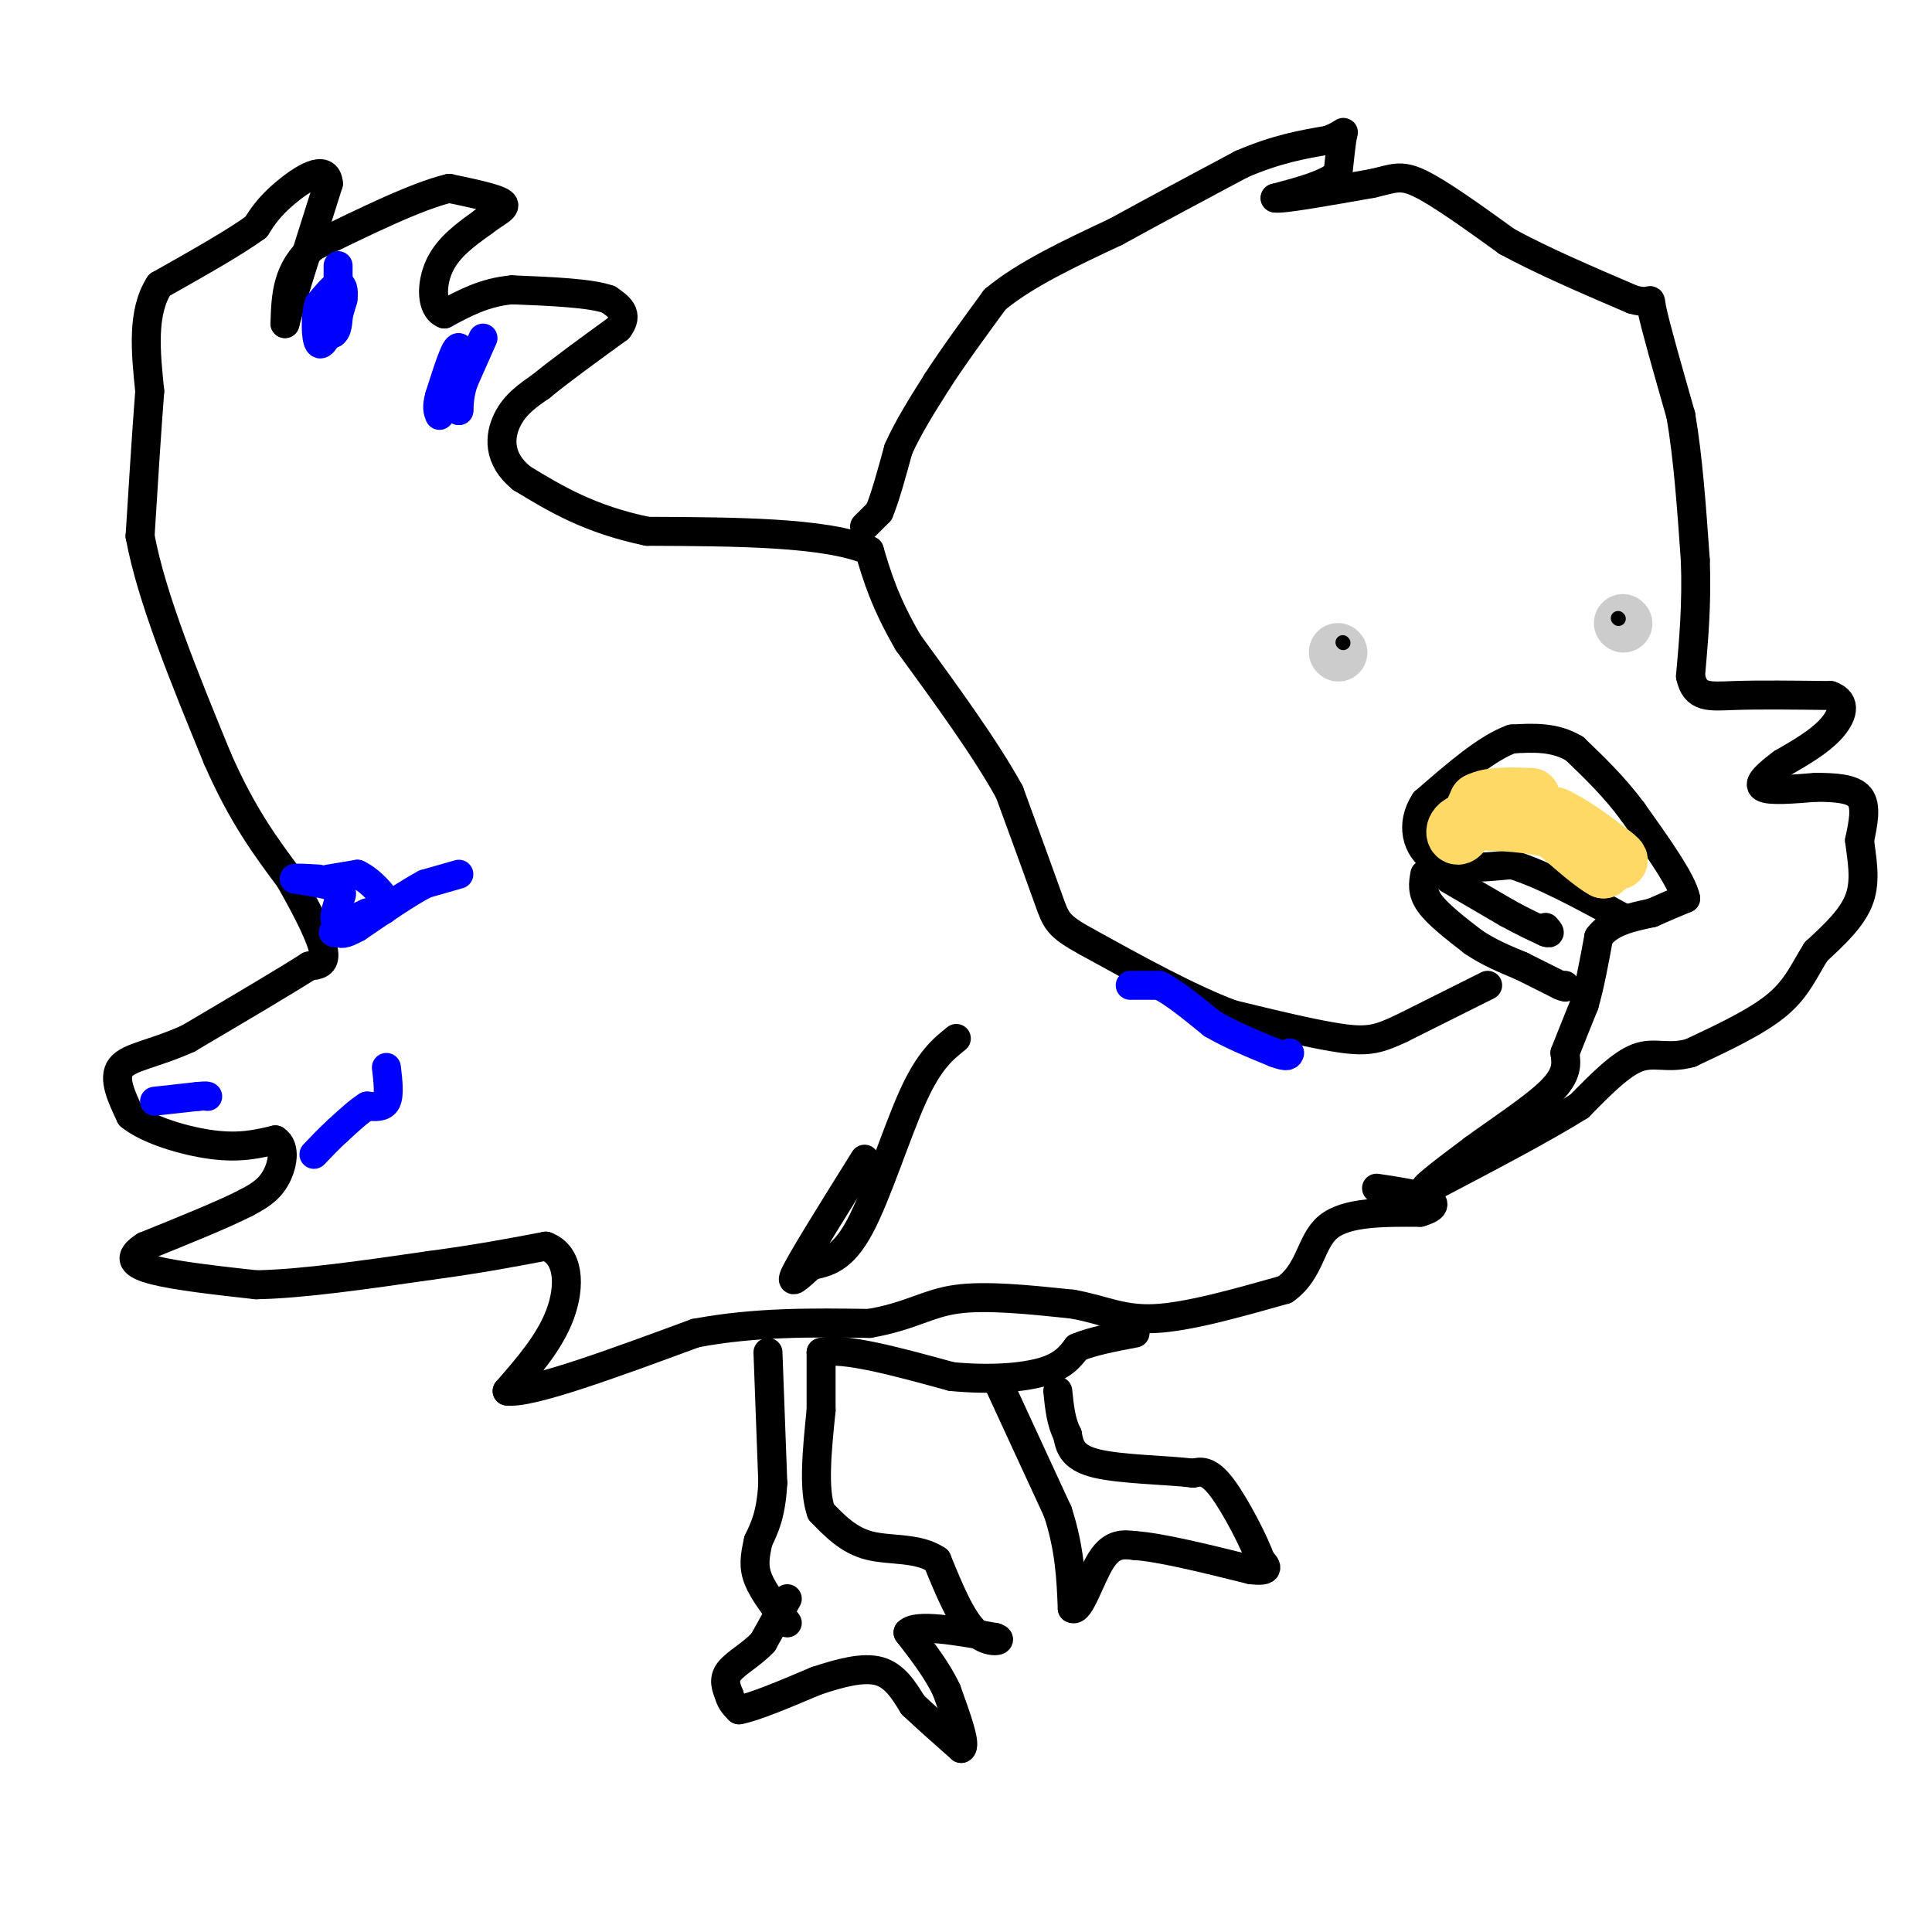 <svg viewBox='0 0 400 400' version='1.1' xmlns='http://www.w3.org/2000/svg' xmlns:xlink='http://www.w3.org/1999/xlink'><g fill='none' stroke='#000000' stroke-width='6' stroke-linecap='round' stroke-linejoin='round'><path d='M179,109c0.000,0.000 3.000,-3.000 3,-3'/><path d='M182,106c1.167,-2.667 2.583,-7.833 4,-13'/><path d='M186,93c2.000,-4.500 5.000,-9.250 8,-14'/><path d='M194,79c3.333,-5.167 7.667,-11.083 12,-17'/><path d='M206,62c6.167,-5.167 15.583,-9.583 25,-14'/><path d='M231,48c8.500,-4.667 17.250,-9.333 26,-14'/><path d='M257,34c7.333,-3.167 12.667,-4.083 18,-5'/><path d='M275,29c3.511,-1.356 3.289,-2.244 3,-1c-0.289,1.244 -0.644,4.622 -1,8'/><path d='M277,36c-2.333,2.167 -7.667,3.583 -13,5'/><path d='M264,41c1.167,0.333 10.583,-1.333 20,-3'/><path d='M284,38c4.533,-1.000 5.867,-2.000 10,0c4.133,2.000 11.067,7.000 18,12'/><path d='M312,50c7.333,4.000 16.667,8.000 26,12'/><path d='M338,62c4.667,1.333 3.333,-1.333 4,2c0.667,3.333 3.333,12.667 6,22'/><path d='M348,86c1.500,8.667 2.250,19.333 3,30'/><path d='M351,116c0.333,9.000 -0.333,16.500 -1,24'/><path d='M350,140c0.956,4.622 3.844,4.178 9,4c5.156,-0.178 12.578,-0.089 20,0'/><path d='M379,144c3.556,1.244 2.444,4.356 0,7c-2.444,2.644 -6.222,4.822 -10,7'/><path d='M369,158c-2.933,2.200 -5.267,4.200 -4,5c1.267,0.800 6.133,0.400 11,0'/><path d='M376,163c3.711,0.044 7.489,0.156 9,2c1.511,1.844 0.756,5.422 0,9'/><path d='M385,174c0.400,3.578 1.400,8.022 0,12c-1.400,3.978 -5.200,7.489 -9,11'/><path d='M376,197c-2.378,3.711 -3.822,7.489 -8,11c-4.178,3.511 -11.089,6.756 -18,10'/><path d='M350,218c-4.711,1.333 -7.489,-0.333 -11,1c-3.511,1.333 -7.756,5.667 -12,10'/><path d='M327,229c-7.167,4.500 -19.083,10.750 -31,17'/><path d='M296,246c-3.667,1.500 2.667,-3.250 9,-8'/><path d='M305,238c4.822,-3.556 12.378,-8.444 16,-12c3.622,-3.556 3.311,-5.778 3,-8'/><path d='M324,218c1.167,-3.000 2.583,-6.500 4,-10'/><path d='M328,208c1.167,-4.000 2.083,-9.000 3,-14'/><path d='M331,194c2.333,-3.167 6.667,-4.083 11,-5'/><path d='M342,189c3.000,-1.333 5.000,-2.167 7,-3'/><path d='M349,186c-0.667,-3.500 -5.833,-10.750 -11,-18'/><path d='M338,168c-3.833,-5.167 -7.917,-9.083 -12,-13'/><path d='M326,155c-4.167,-2.500 -8.583,-2.250 -13,-2'/><path d='M313,153c-5.167,1.833 -11.583,7.417 -18,13'/><path d='M295,166c-3.067,4.644 -1.733,9.756 2,12c3.733,2.244 9.867,1.622 16,1'/><path d='M313,179c6.500,2.000 14.750,6.500 23,11'/><path d='M295,181c-0.333,1.833 -0.667,3.667 1,6c1.667,2.333 5.333,5.167 9,8'/><path d='M305,195c3.167,2.167 6.583,3.583 10,5'/><path d='M315,200c3.000,1.500 5.500,2.750 8,4'/><path d='M323,204c1.500,0.667 1.250,0.333 1,0'/><path d='M300,182c0.000,0.000 12.000,7.000 12,7'/><path d='M312,189c3.333,1.833 5.667,2.917 8,4'/><path d='M320,193c1.333,0.500 0.667,-0.250 0,-1'/><path d='M308,204c0.000,0.000 -18.000,9.000 -18,9'/><path d='M290,213c-4.444,2.067 -6.556,2.733 -12,2c-5.444,-0.733 -14.222,-2.867 -23,-5'/><path d='M255,210c-8.833,-3.333 -19.417,-9.167 -30,-15'/><path d='M225,195c-6.089,-3.356 -6.311,-4.244 -8,-9c-1.689,-4.756 -4.844,-13.378 -8,-22'/><path d='M209,164c-4.833,-8.833 -12.917,-19.917 -21,-31'/><path d='M188,133c-4.833,-8.333 -6.417,-13.667 -8,-19'/><path d='M180,114c-9.000,-3.833 -27.500,-3.917 -46,-4'/><path d='M134,110c-12.000,-2.500 -19.000,-6.750 -26,-11'/><path d='M108,99c-5.022,-4.067 -4.578,-8.733 -3,-12c1.578,-3.267 4.289,-5.133 7,-7'/><path d='M112,80c3.833,-3.167 9.917,-7.583 16,-12'/><path d='M128,68c2.333,-3.000 0.167,-4.500 -2,-6'/><path d='M126,62c-3.667,-1.333 -11.833,-1.667 -20,-2'/><path d='M106,60c-5.667,0.500 -9.833,2.750 -14,5'/><path d='M92,65c-2.800,-1.044 -2.800,-6.156 -1,-10c1.800,-3.844 5.400,-6.422 9,-9'/><path d='M100,46c2.778,-2.156 5.222,-3.044 4,-4c-1.222,-0.956 -6.111,-1.978 -11,-3'/><path d='M93,39c-6.500,1.500 -17.250,6.750 -28,12'/><path d='M65,51c-5.667,4.667 -5.833,10.333 -6,16'/><path d='M59,67c0.500,-2.167 4.750,-15.583 9,-29'/><path d='M68,38c-0.333,-4.378 -5.667,-0.822 -9,2c-3.333,2.822 -4.667,4.911 -6,7'/><path d='M53,47c-4.333,3.167 -12.167,7.583 -20,12'/><path d='M33,59c-3.667,5.667 -2.833,13.833 -2,22'/><path d='M31,81c-0.667,8.667 -1.333,19.333 -2,30'/><path d='M29,111c2.333,12.667 9.167,29.333 16,46'/><path d='M45,157c5.167,11.833 10.083,18.417 15,25'/><path d='M60,182c4.022,7.089 6.578,12.311 7,15c0.422,2.689 -1.289,2.844 -3,3'/><path d='M64,200c-4.667,3.000 -14.833,9.000 -25,15'/><path d='M39,215c-7.089,3.222 -12.311,3.778 -14,6c-1.689,2.222 0.156,6.111 2,10'/><path d='M27,231c3.511,2.933 11.289,5.267 17,6c5.711,0.733 9.356,-0.133 13,-1'/><path d='M57,236c2.289,1.400 1.511,5.400 0,8c-1.511,2.600 -3.756,3.800 -6,5'/><path d='M51,249c-4.500,2.333 -12.750,5.667 -21,9'/><path d='M30,258c-3.756,2.378 -2.644,3.822 2,5c4.644,1.178 12.822,2.089 21,3'/><path d='M53,266c9.500,-0.167 22.750,-2.083 36,-4'/><path d='M89,262c10.000,-1.333 17.000,-2.667 24,-4'/><path d='M113,258c4.889,1.778 5.111,8.222 3,14c-2.111,5.778 -6.556,10.889 -11,16'/><path d='M105,288c4.667,0.667 21.833,-5.667 39,-12'/><path d='M144,276c12.500,-2.333 24.250,-2.167 36,-2'/><path d='M180,274c8.533,-1.467 11.867,-4.133 18,-5c6.133,-0.867 15.067,0.067 24,1'/><path d='M222,270c6.311,1.089 10.089,3.311 17,3c6.911,-0.311 16.956,-3.156 27,-6'/><path d='M266,267c5.356,-3.689 5.244,-9.911 9,-13c3.756,-3.089 11.378,-3.044 19,-3'/><path d='M294,251c3.622,-1.044 3.178,-2.156 1,-3c-2.178,-0.844 -6.089,-1.422 -10,-2'/><path d='M198,215c-2.800,2.244 -5.600,4.489 -9,12c-3.400,7.511 -7.400,20.289 -11,27c-3.600,6.711 -6.800,7.356 -10,8'/><path d='M168,262c-2.844,2.489 -4.956,4.711 -3,1c1.956,-3.711 7.978,-13.356 14,-23'/><path d='M276,135c0.000,0.000 0.100,0.100 0.1,0.1'/><path d='M338,127c0.000,0.000 0.100,0.100 0.1,0.1'/><path d='M159,280c0.000,0.000 1.000,27.000 1,27'/><path d='M160,307c-0.333,6.500 -1.667,9.250 -3,12'/><path d='M157,319c-0.733,3.244 -1.067,5.356 0,8c1.067,2.644 3.533,5.822 6,9'/><path d='M163,331c0.000,0.000 -5.000,9.000 -5,9'/><path d='M158,340c-2.333,2.511 -5.667,4.289 -7,6c-1.333,1.711 -0.667,3.356 0,5'/><path d='M151,351c0.333,1.333 1.167,2.167 2,3'/><path d='M153,354c3.000,-0.500 9.500,-3.250 16,-6'/><path d='M169,348c5.067,-1.689 9.733,-2.911 13,-2c3.267,0.911 5.133,3.956 7,7'/><path d='M189,353c2.833,2.667 6.417,5.833 10,9'/><path d='M199,362c1.167,-0.500 -0.917,-6.250 -3,-12'/><path d='M196,350c-1.833,-4.000 -4.917,-8.000 -8,-12'/><path d='M188,338c1.667,-1.833 9.833,-0.417 18,1'/><path d='M206,339c2.267,0.600 -1.067,1.600 -4,-1c-2.933,-2.600 -5.467,-8.800 -8,-15'/><path d='M194,323c-3.911,-2.689 -9.689,-1.911 -14,-3c-4.311,-1.089 -7.156,-4.044 -10,-7'/><path d='M170,313c-1.667,-4.667 -0.833,-12.833 0,-21'/><path d='M170,292c0.000,-5.500 0.000,-8.750 0,-12'/><path d='M170,280c4.500,-1.167 15.750,1.917 27,5'/><path d='M197,285c8.111,0.778 14.889,0.222 19,-1c4.111,-1.222 5.556,-3.111 7,-5'/><path d='M223,279c3.167,-1.333 7.583,-2.167 12,-3'/><path d='M207,287c0.000,0.000 12.000,26.000 12,26'/><path d='M219,313c2.500,7.667 2.750,13.833 3,20'/><path d='M222,333c1.489,1.022 3.711,-6.422 6,-10c2.289,-3.578 4.644,-3.289 7,-3'/><path d='M235,320c5.167,0.333 14.583,2.667 24,5'/><path d='M259,325c4.333,0.500 3.167,-0.750 2,-2'/><path d='M261,323c-1.200,-3.511 -5.200,-11.289 -8,-15c-2.800,-3.711 -4.400,-3.356 -6,-3'/><path d='M247,305c-5.111,-0.644 -14.889,-0.756 -20,-2c-5.111,-1.244 -5.556,-3.622 -6,-6'/><path d='M221,297c-1.333,-2.500 -1.667,-5.750 -2,-9'/></g>
<g fill='none' stroke='#0000ff' stroke-width='6' stroke-linecap='round' stroke-linejoin='round'><path d='M70,55c0.000,0.000 0.000,11.000 0,11'/><path d='M70,66c-0.167,2.333 -0.583,2.667 -1,3'/><path d='M69,69c0.167,-0.667 1.083,-3.833 2,-7'/><path d='M71,62c0.267,-1.933 -0.067,-3.267 -1,-3c-0.933,0.267 -2.467,2.133 -4,4'/><path d='M66,63c-0.756,2.578 -0.644,7.022 0,8c0.644,0.978 1.822,-1.511 3,-4'/><path d='M69,67c0.500,-1.500 0.250,-3.250 0,-5'/><path d='M100,70c0.000,0.000 -4.000,9.000 -4,9'/><path d='M96,79c-0.833,2.500 -0.917,4.250 -1,6'/><path d='M95,85c-0.167,-1.167 -0.083,-7.083 0,-13'/><path d='M95,72c-0.667,-0.500 -2.333,4.750 -4,10'/><path d='M91,82c-0.667,2.333 -0.333,3.167 0,4'/><path d='M95,181c0.000,0.000 -7.000,2.000 -7,2'/><path d='M88,183c-3.500,1.833 -8.750,5.417 -14,9'/><path d='M74,192c-3.000,1.667 -3.500,1.333 -4,1'/><path d='M70,193c-0.833,0.167 -0.917,0.083 -1,0'/><path d='M68,182c0.000,0.000 6.000,-1.000 6,-1'/><path d='M74,181c2.444,1.089 5.556,4.311 6,6c0.444,1.689 -1.778,1.844 -4,2'/><path d='M76,189c-1.956,0.933 -4.844,2.267 -6,2c-1.156,-0.267 -0.578,-2.133 0,-4'/><path d='M70,187c0.400,-1.200 1.400,-2.200 0,-3c-1.400,-0.800 -5.200,-1.400 -9,-2'/><path d='M61,182c-0.667,-0.333 2.167,-0.167 5,0'/><path d='M80,221c0.333,2.833 0.667,5.667 0,7c-0.667,1.333 -2.333,1.167 -4,1'/><path d='M76,229c-1.667,1.000 -3.833,3.000 -6,5'/><path d='M70,234c-1.833,1.667 -3.417,3.333 -5,5'/><path d='M32,228c0.000,0.000 9.000,-1.000 9,-1'/><path d='M41,227c1.833,-0.167 1.917,-0.083 2,0'/><path d='M234,204c0.000,0.000 6.000,0.000 6,0'/><path d='M240,204c2.833,1.333 6.917,4.667 11,8'/><path d='M251,212c4.000,2.333 8.500,4.167 13,6'/><path d='M264,218c2.667,1.000 2.833,0.500 3,0'/></g>
<g fill='none' stroke='#cccccc' stroke-width='6' stroke-linecap='round' stroke-linejoin='round'><path d='M275,134c0.000,0.000 0.100,0.100 0.1,0.1'/></g>
<g fill='none' stroke='#cccccc' stroke-width='12' stroke-linecap='round' stroke-linejoin='round'><path d='M277,135c0.000,0.000 0.100,0.100 0.1,0.1'/><path d='M336,129c0.000,0.000 0.100,0.100 0.1,0.1'/></g>
<g fill='none' stroke='#000000' stroke-width='3' stroke-linecap='round' stroke-linejoin='round'><path d='M335,128c0.000,0.000 0.100,0.100 0.1,0.1'/><path d='M278,133c0.000,0.000 0.100,0.100 0.1,0.1'/></g>
<g fill='none' stroke='#ffd966' stroke-width='12' stroke-linecap='round' stroke-linejoin='round'><path d='M312,167c0.000,0.000 10.000,2.000 10,2'/><path d='M322,169c3.667,1.667 7.833,4.833 12,8'/><path d='M334,177c2.000,1.500 1.000,1.250 0,1'/><path d='M334,178c-0.333,0.500 -1.167,1.250 -2,2'/><path d='M332,180c-2.000,-1.000 -6.000,-4.500 -10,-8'/><path d='M322,172c-4.667,-1.667 -11.333,-1.833 -18,-2'/><path d='M304,170c-3.422,0.667 -2.978,3.333 -2,3c0.978,-0.333 2.489,-3.667 4,-7'/><path d='M306,166c2.500,-1.333 6.750,-1.167 11,-1'/></g>
</svg>